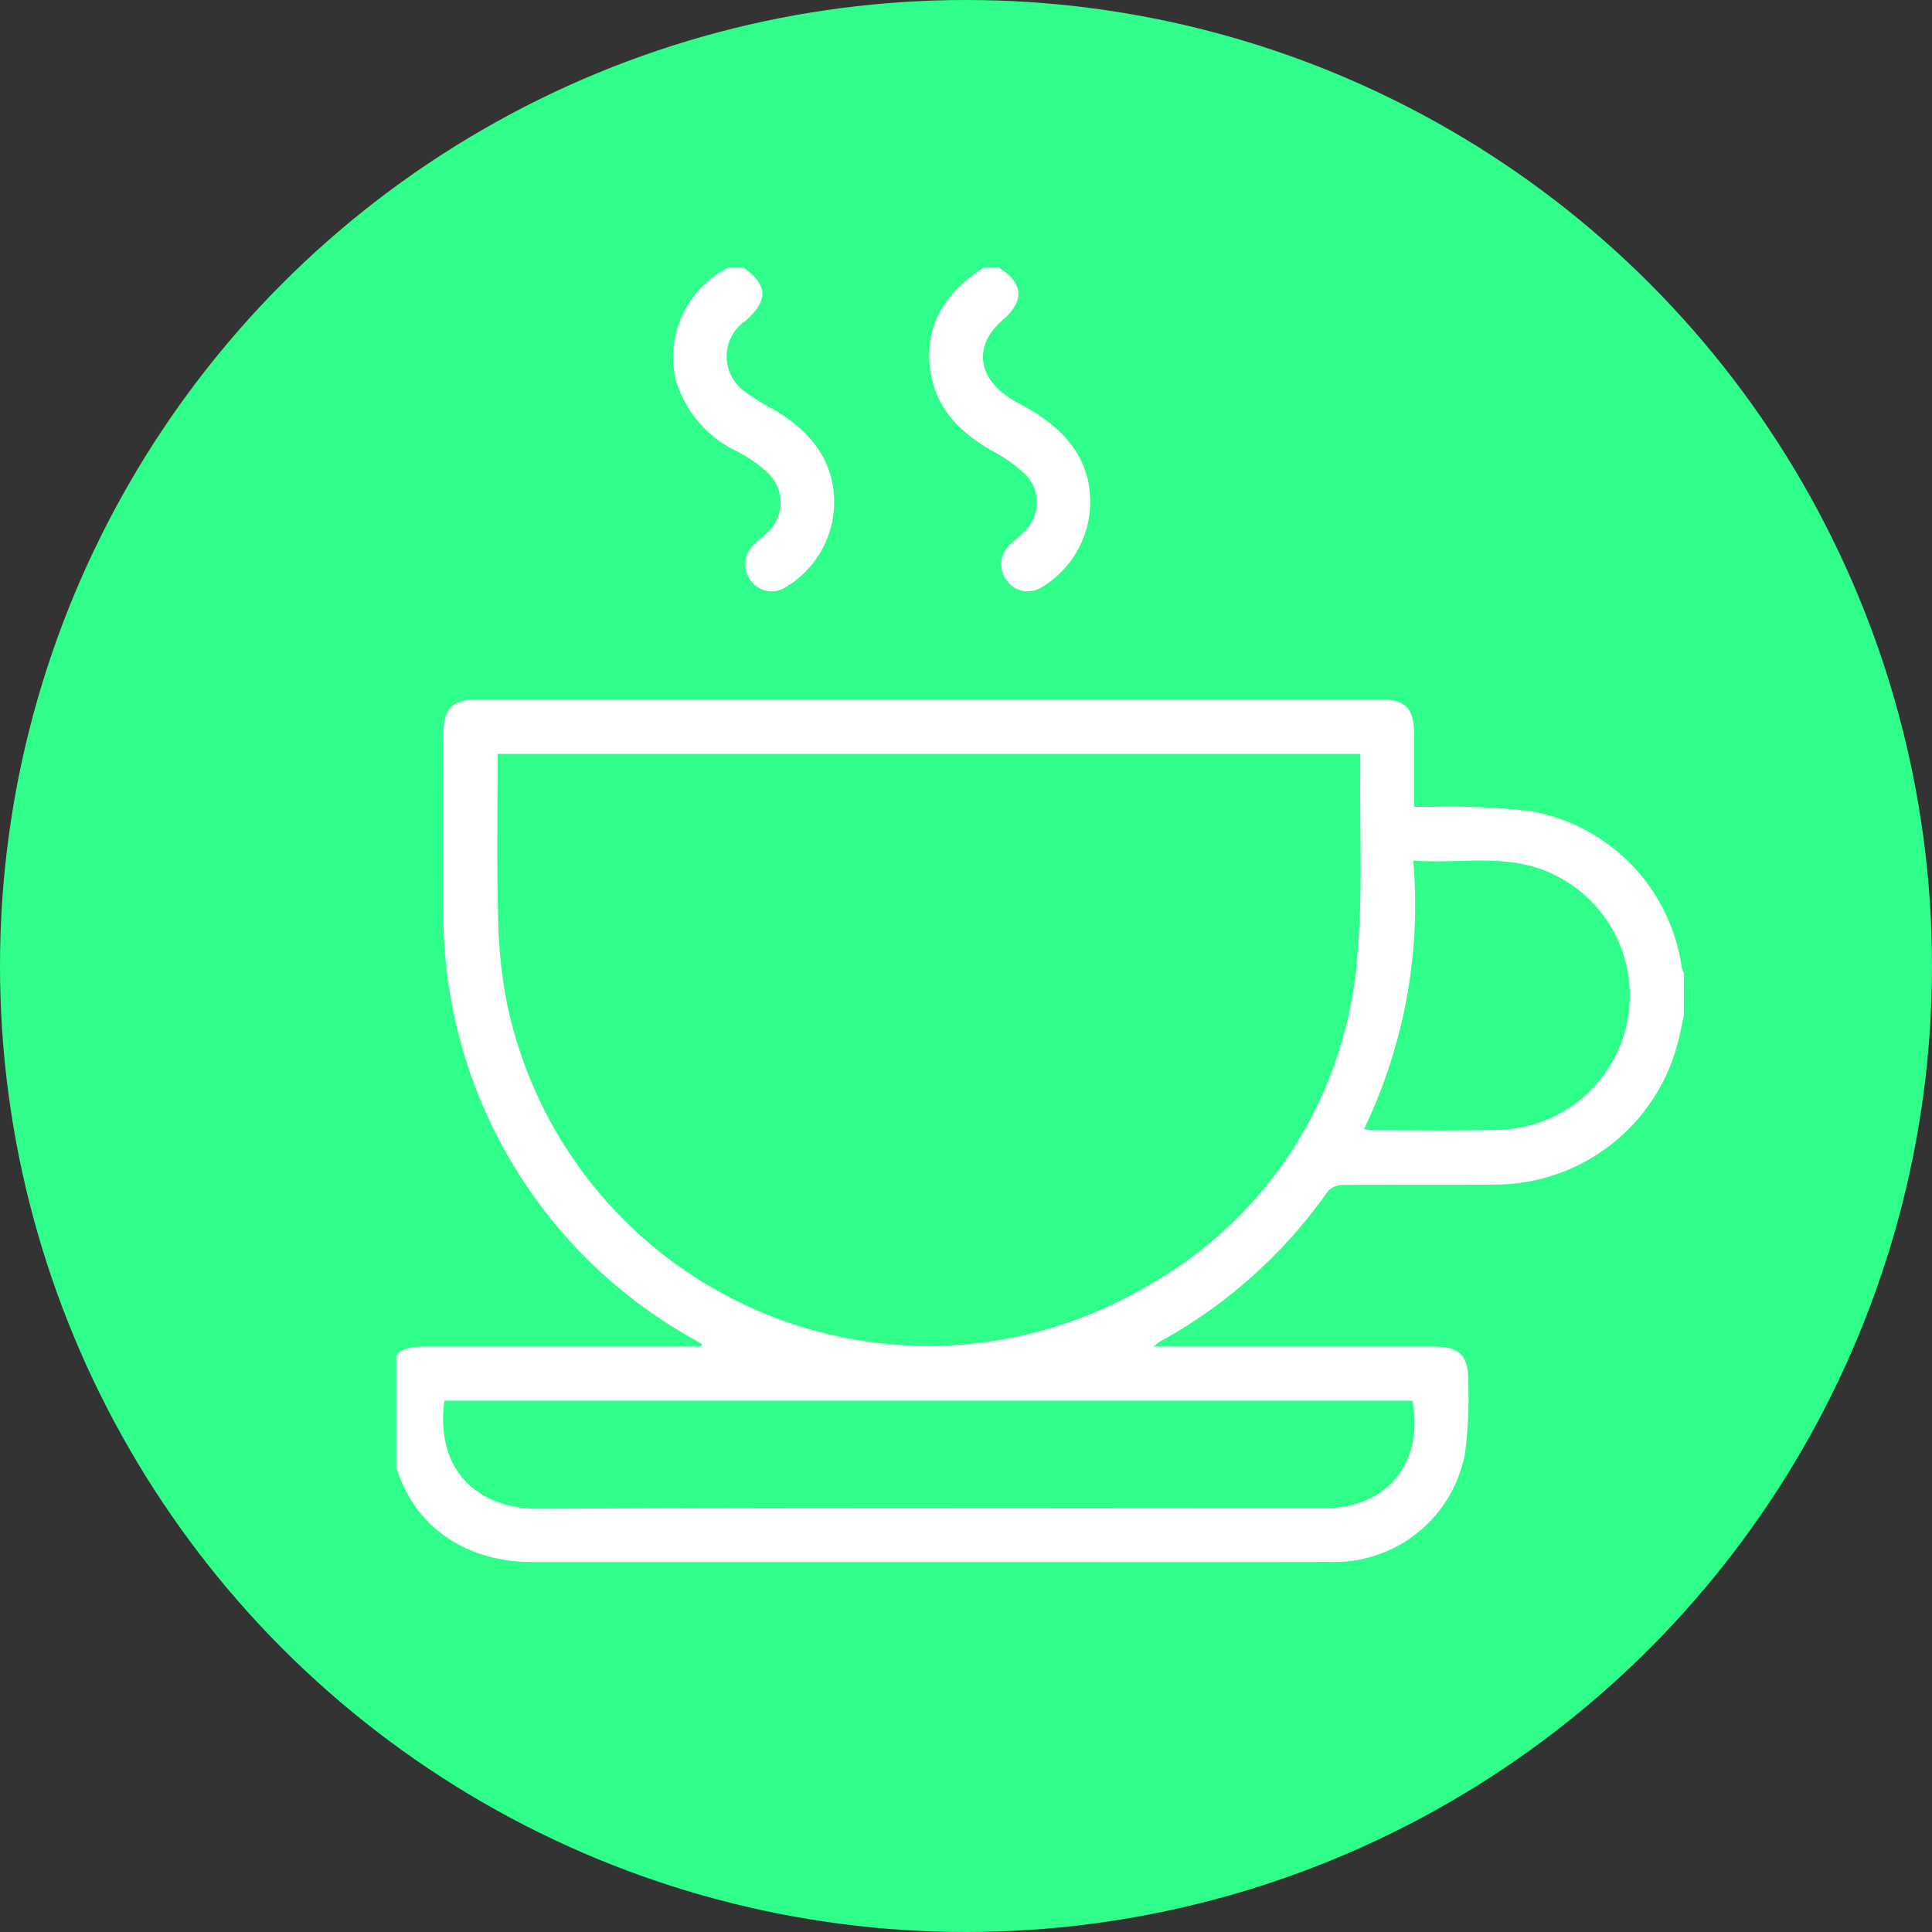 <svg xmlns="http://www.w3.org/2000/svg" xmlns:xlink="http://www.w3.org/1999/xlink" width="117" height="117" viewBox="0 0 117 117">
  <rect x="0" y="0" width="117" height="117" fill="#333333" stroke="none"/>
  <defs>
    <clipPath id="clip-path">
      <rect id="Rectangle_105" data-name="Rectangle 105" width="78" height="79" transform="translate(0.409 -0.208)" fill="#fff"/>
    </clipPath>
  </defs>
  <g id="Group_284" data-name="Group 284" transform="translate(-1106 -4249)">
    <circle id="Ellipse_36" data-name="Ellipse 36" cx="58.5" cy="58.5" r="58.5" transform="translate(1106 4249)" fill="#30fe8a"/>
    <g id="Group_271" data-name="Group 271" transform="translate(1129.591 4265.208)">
      <g id="Group_264" data-name="Group 264" clip-path="url(#clip-path)">
        <path id="Path_198" data-name="Path 198" d="M78.38,514.366c-.128.566-.235,1.138-.386,1.7a11.443,11.443,0,0,1-11.117,8.515c-3.061.028-6.123-.006-9.184.023a1.229,1.229,0,0,0-.882.4,30.151,30.151,0,0,1-10.179,9.1,4.339,4.339,0,0,0-.367.285h.982q7.96,0,15.92,0c1.634,0,2.182.525,2.156,2.148a26.037,26.037,0,0,1-.2,4.346,8.044,8.044,0,0,1-8.1,6.551c-7.909.017-15.818.005-23.726.005q-12.322,0-24.645,0c-5.164,0-8.648-3.476-8.653-8.625q0-1.071,0-2.143c0-1.808.465-2.281,2.246-2.282H18.854l.079-.136c-.258-.151-.518-.3-.775-.452a29.492,29.492,0,0,1-14.9-25.766c-.015-3.572-.006-7.143,0-10.715,0-1.581.537-2.119,2.114-2.119q27.285,0,54.571,0c1.592,0,2.095.51,2.1,2.112,0,1.424,0,2.848,0,4.393.384,0,.7-.009,1.023,0a44.031,44.031,0,0,1,5.948.25,11.185,11.185,0,0,1,9.235,9.474,1.7,1.7,0,0,0,.136.34ZM58.785,498.5H6.546c0,3.272-.06,6.487.024,9.7a29.943,29.943,0,0,0,.535,5.39A26.062,26.062,0,0,0,45.963,530.68a24.962,24.962,0,0,0,12.652-20.1c.326-3.621.13-7.288.17-10.934,0-.376,0-.752,0-1.145M3.321,537.669c-.573,4.3,2.113,6.567,5.723,6.547,15.865-.086,31.732-.036,47.6-.038,3.76,0,6-2.74,5.3-6.509Zm58.674-32.71a31.363,31.363,0,0,1-2.985,16.266,4.4,4.4,0,0,0,.477.064c2.6,0,5.2.044,7.8-.025a8.136,8.136,0,0,0,2.477-15.772c-2.5-.908-5.091-.332-7.774-.532" transform="translate(0 -469.053)" fill="#fff"/>
        <path id="Path_199" data-name="Path 199" d="M623.29,0c1.488.921,1.576,2.01.253,3.152-1.662,1.435-1.617,3.249.145,4.564.486.363,1.054.616,1.577.93,2.306,1.386,3.767,3.287,3.535,6.117a6.051,6.051,0,0,1-2.937,4.607,1.552,1.552,0,0,1-2.063-.394,1.6,1.6,0,0,1,.126-2.157c.285-.29.624-.53.9-.83a2.406,2.406,0,0,0-.024-3.557,8.96,8.96,0,0,0-1.926-1.346c-1.95-1.115-3.433-2.591-3.74-4.916-.368-2.79.995-4.723,3.237-6.169Z" transform="translate(-586.396)" fill="#fff"/>
        <path id="Path_200" data-name="Path 200" d="M329.123,0c1.486,1.043,1.521,2,.116,3.223a2.606,2.606,0,0,0,.021,4.318,12.174,12.174,0,0,0,1.682,1.044c2.232,1.31,3.74,3.108,3.671,5.829a6.011,6.011,0,0,1-2.927,4.932,1.553,1.553,0,0,1-2.119-.395,1.627,1.627,0,0,1,.163-2.158c.252-.251.552-.456.8-.713a2.471,2.471,0,0,0-.019-3.733,8.655,8.655,0,0,0-1.817-1.241,6.937,6.937,0,0,1-3.683-4.371A6.064,6.064,0,0,1,328.2,0Z" transform="translate(-307.69)" fill="#fff"/>
      </g>
    </g>
  </g>
</svg>
